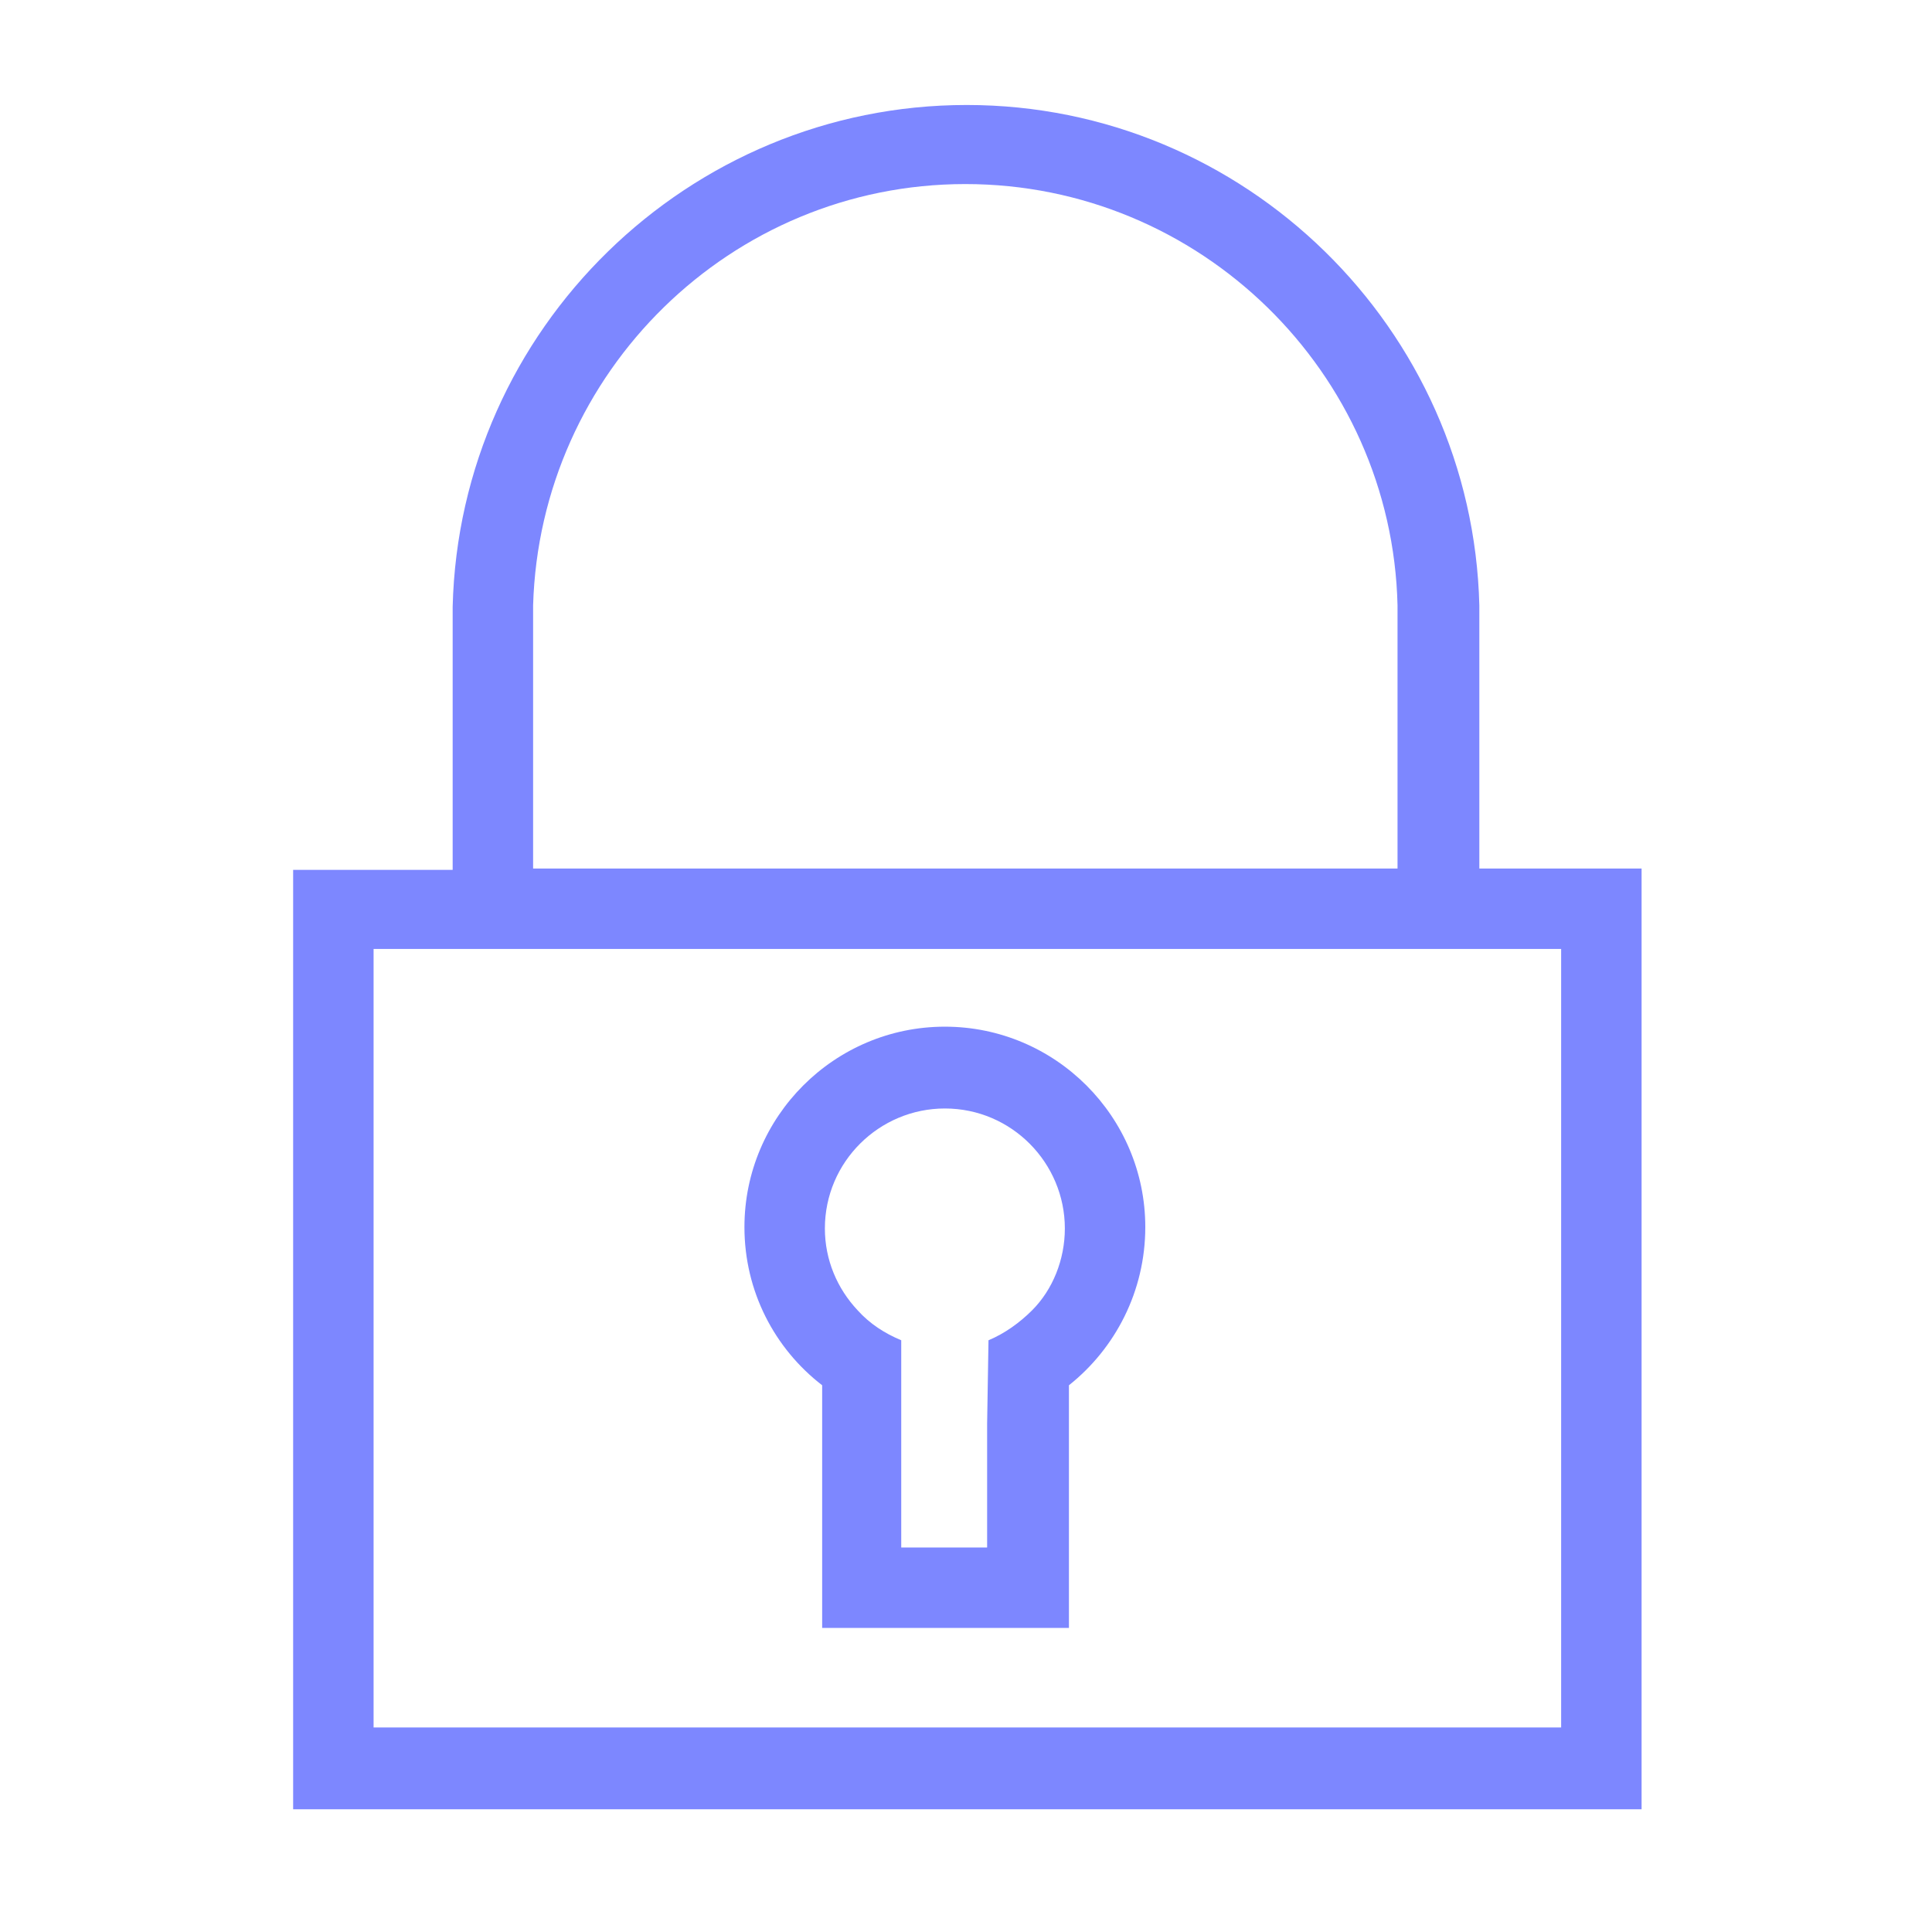 <?xml version="1.0"?>
<svg version="1.1" id="Layer_1" xmlns="http://www.w3.org/2000/svg" x="0" y="0" viewBox="0 0 141.7 141.7" xml:space="preserve"><style>.st0{fill:#7d87ff}</style><path class="st0" d="M108.5 63.7V44.4C108 24.1 91.3 7.7 70.9 7.7S33.7 24.1 33.2 44.5V63.8H21.5v68.9h98.9v-69h-11.9zM39.1 50.4v-5.1-.9c.5-17.1 14.5-30.9 31.7-30.9s31.3 13.8 31.7 30.9v19.3H39.1V50.4zm75.5 76.3H27.4V69.6H114.5v57.1z"/><path class="st0" d="M69.3 75.3c-8.1 0-14.7 6.6-14.7 14.7 0 4.7 2.2 8.9 5.7 11.6v17.8h18.1v-17.8C81.8 98.9 84 94.7 84 90c0-8.1-6.6-14.7-14.7-14.7zm3.1 29.1V113.5h-6.3V98.3c-1.2-.5-2.3-1.2-3.2-2.2-1.5-1.6-2.4-3.7-2.4-6 0-4.9 4-8.8 8.8-8.8 4.9 0 8.8 4 8.8 8.8 0 2.3-.9 4.5-2.4 6-.9.9-2 1.7-3.2 2.2l-.1 6.1c.1 0 0 0 0 0z"/></svg>